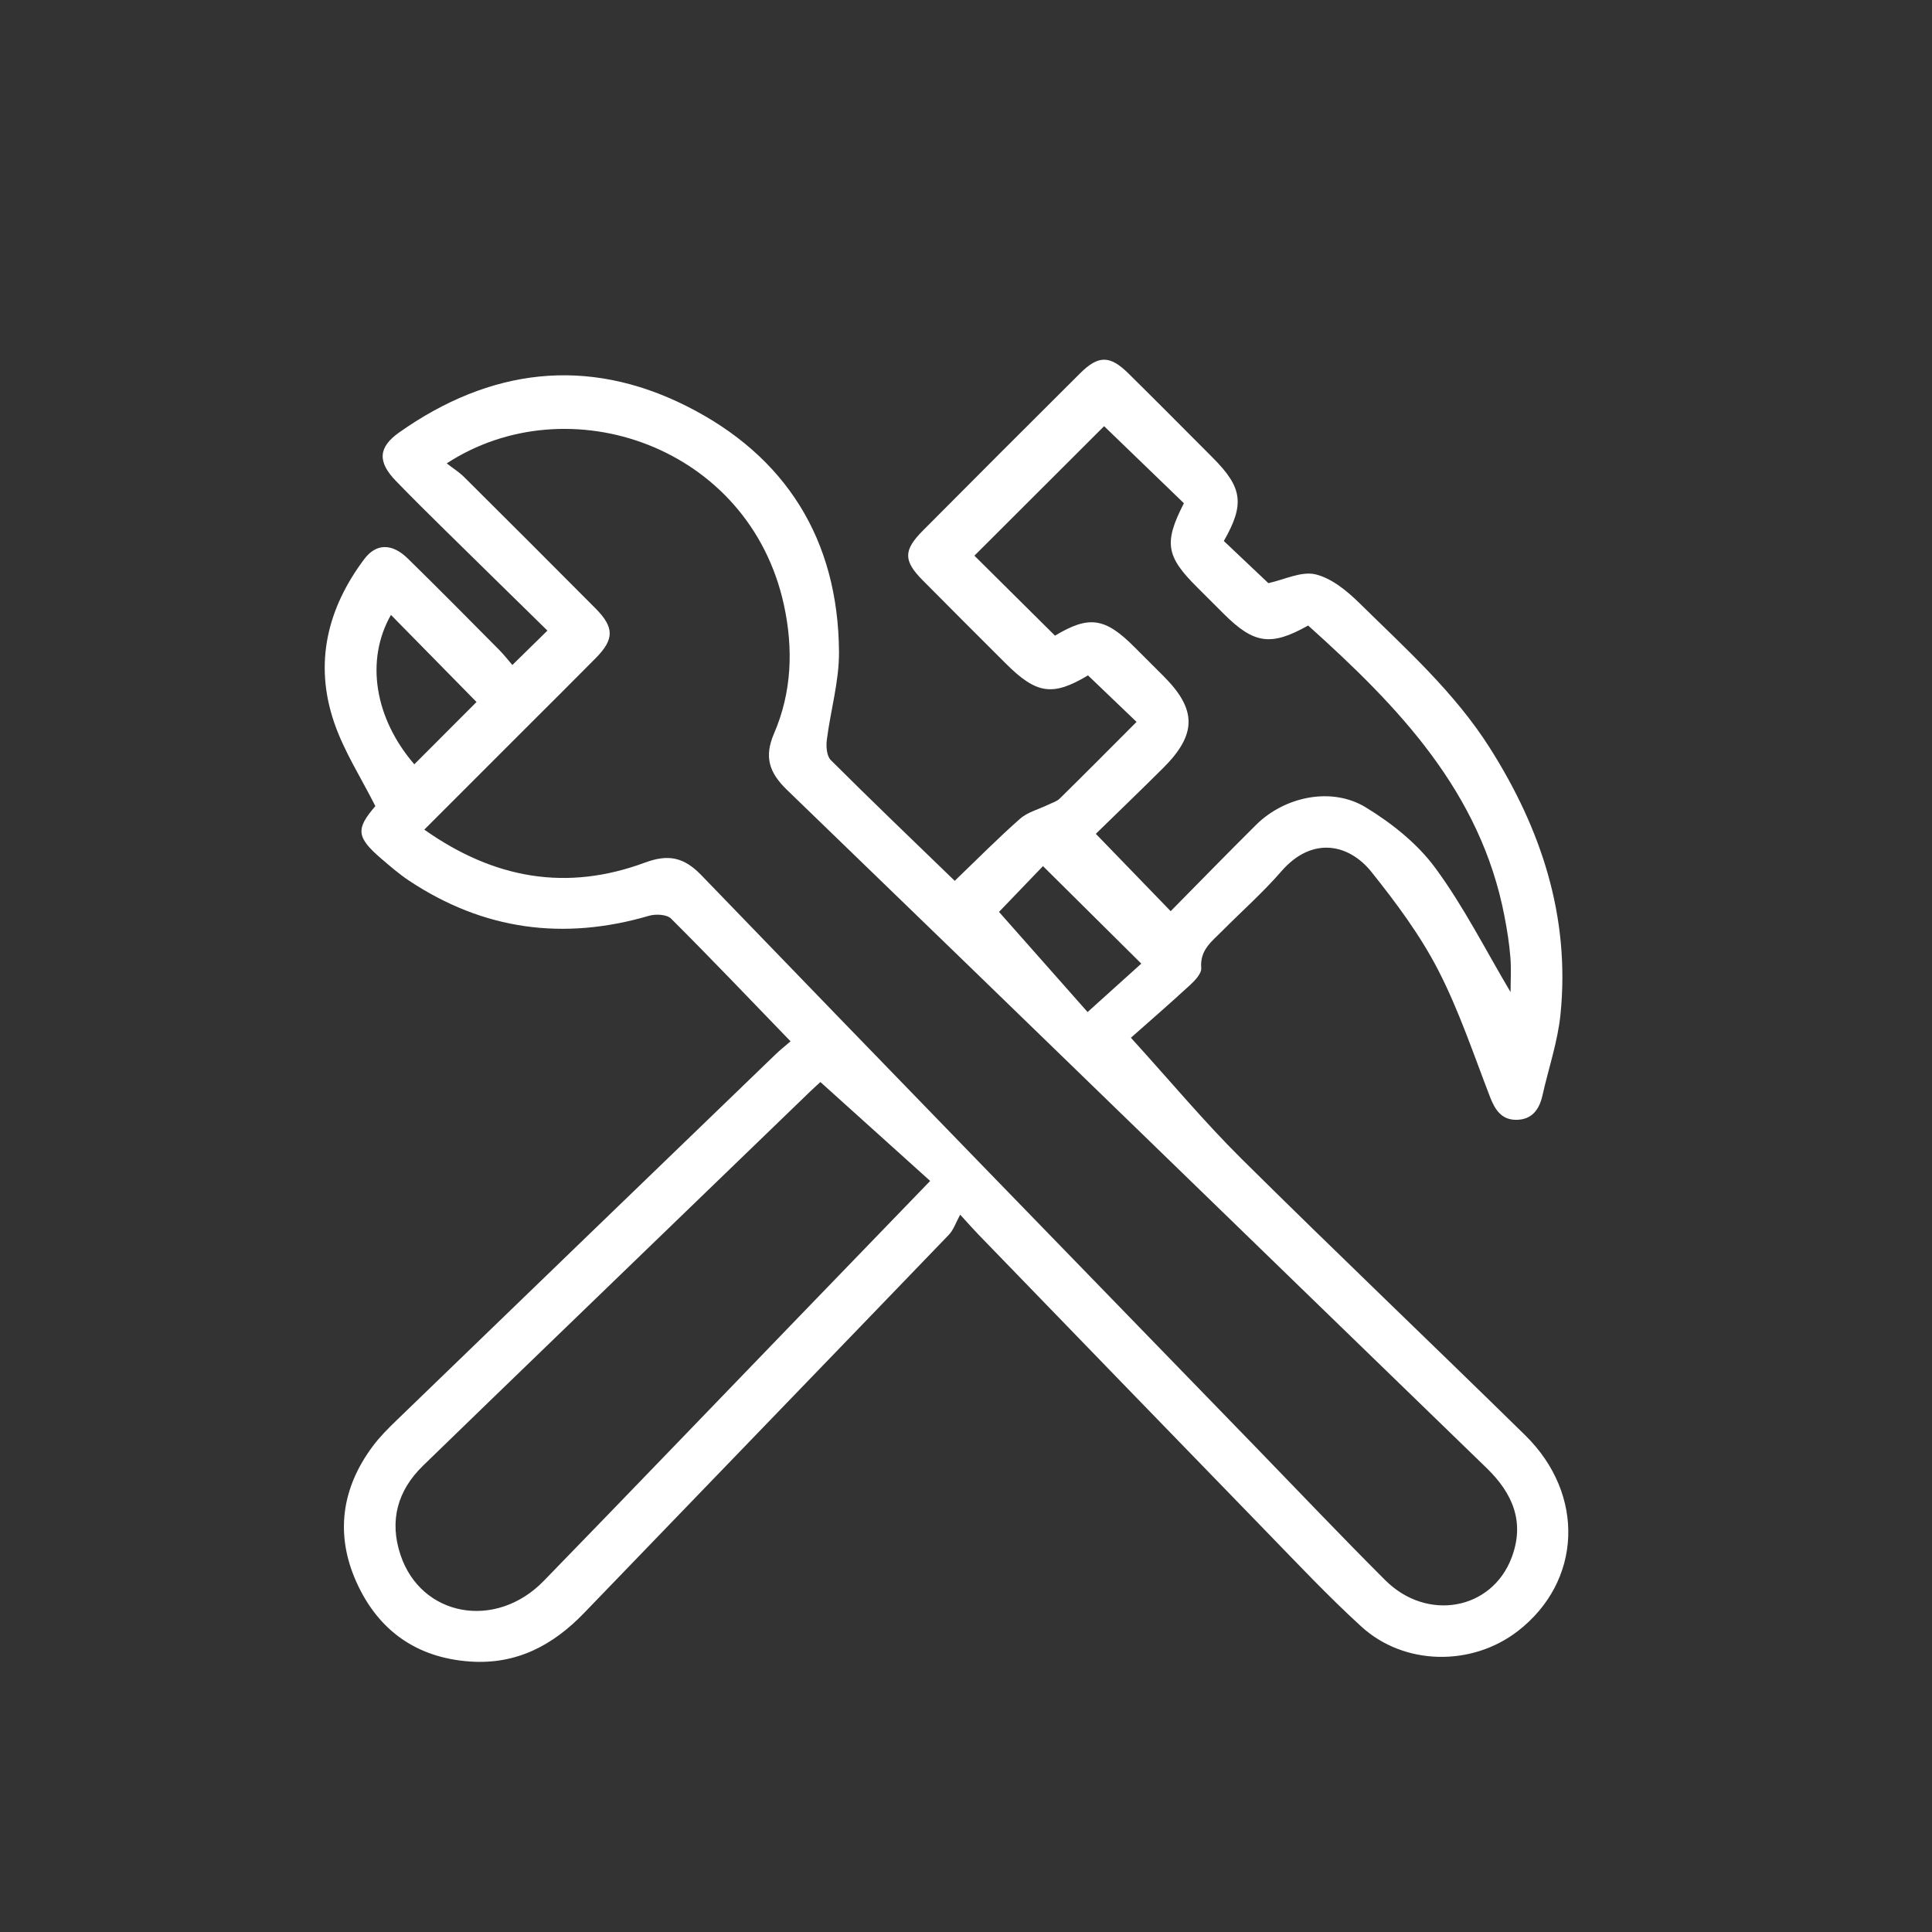 <?xml version="1.0" encoding="utf-8"?>
<!-- Generator: Adobe Illustrator 26.0.2, SVG Export Plug-In . SVG Version: 6.00 Build 0)  -->
<svg version="1.1" xmlns="http://www.w3.org/2000/svg" xmlns:xlink="http://www.w3.org/1999/xlink" x="0px" y="0px"
	 viewBox="0 0 600 600" style="enable-background:new 0 0 600 600;" xml:space="preserve">
<rect x="0" y="0" width="600" height="600" fill="#333333" stroke="none"/>
<style type="text/css">
	.st0{fill:#FFFFFF;}
	.st1{fill:none;}
</style>
<g id="Ebene_2">
</g>
<g id="Ebene_1">
	<g>
		<path class="st0" d="M245.51,323.39c-12.83-13.27-24.8-25.85-37.11-38.11c-1.31-1.31-4.75-1.48-6.82-0.88
			c-26.59,7.79-51.47,4.44-74.6-10.94c-3.01-2-5.78-4.4-8.53-6.76c-7.82-6.71-7.99-9.27-1.88-16.35c-4.43-8.81-9.73-17-12.79-25.96
			c-6.28-18.35-2.16-35.42,9.34-50.75c3.7-4.93,8.62-4.98,13.51-0.2c9.54,9.33,18.91,18.83,28.31,28.3
			c1.56,1.57,2.92,3.33,4.18,4.78c3.72-3.65,6.93-6.8,10.89-10.68c-10.37-10.17-21.02-20.58-31.64-31.04
			c-5.19-5.11-10.37-10.22-15.43-15.45c-5.71-5.9-5.53-10.42,1.04-15.06c28.09-19.83,58.25-23.7,89.12-8.23
			c30.92,15.49,47.22,41.48,47.46,76.39c0.06,9.12-2.64,18.24-3.79,27.4c-0.25,2.02-0.02,4.93,1.23,6.19
			c12.59,12.56,25.43,24.86,38.5,37.51c6.8-6.53,13.33-13.15,20.29-19.28c2.36-2.08,5.8-2.93,8.73-4.36
			c1.22-0.59,2.65-0.99,3.57-1.89c7.92-7.79,15.74-15.67,23.88-23.83c-5.16-4.94-10.1-9.68-15.08-14.44
			c-11.03,6.57-16,5.86-25.68-3.83c-8.58-8.58-17.18-17.13-25.71-25.76c-5.96-6.02-5.97-9.27,0.09-15.36
			c16.25-16.34,32.54-32.65,48.88-48.9c5.66-5.63,9.24-5.58,14.97,0.07c8.78,8.66,17.46,17.42,26.17,26.15
			c9.28,9.3,10,14.43,3.46,25.89c4.74,4.49,9.56,9.04,13.83,13.09c4.91-1.06,10.23-3.78,14.65-2.73c5.03,1.21,9.84,5.19,13.72,9.01
			c14.38,14.16,29.49,27.65,40.45,44.96c16.01,25.29,24.92,52.46,21.91,82.61c-0.85,8.54-3.73,16.87-5.62,25.3
			c-0.99,4.42-3.35,7.5-8.12,7.52c-4.46,0.02-6.54-2.97-8.08-6.93c-5.16-13.33-9.69-27.02-16.22-39.67
			c-5.57-10.8-13.02-20.79-20.64-30.34c-6.98-8.76-18.44-11.28-28.03-0.22c-5.68,6.55-12.23,12.34-18.36,18.51
			c-3.2,3.22-6.99,5.92-6.51,11.52c0.14,1.69-1.97,3.9-3.54,5.34c-6.69,6.15-13.57,12.11-18.3,16.3
			c12.47,13.73,22.83,26.17,34.28,37.52c29.14,28.89,58.88,57.19,88.17,85.93c18.79,18.44,17.6,45.43-2.29,60.82
			c-14.26,11.02-35.26,10.77-48.6-1.41c-10.29-9.39-19.86-19.58-29.58-29.58c-29.87-30.73-59.67-61.54-89.49-92.33
			c-1.26-1.3-2.46-2.67-5.51-6c-1.32,2.39-2.03,4.69-3.52,6.24c-37.71,39.19-75.53,78.27-113.25,117.43
			C171.7,511,160.4,517,145.97,516c-16.74-1.16-28.59-9.78-35.28-24.67c-6.62-14.73-4.67-29.15,5.08-42.2
			c2.16-2.9,4.76-5.5,7.37-8.02c39.24-37.94,78.52-75.85,117.8-113.75C242.25,326.1,243.67,324.98,245.51,323.39z M131.77,257.65
			c21.8,15.4,44.36,19.18,68.46,10.26c7.31-2.71,12.13-1.76,17.6,3.91c57.26,59.35,114.77,118.47,172.2,177.65
			c13.37,13.78,26.59,27.72,40.18,41.28c12.98,12.95,33.1,9.28,39.25-7.04c4.13-10.97,0.38-19.89-7.77-27.79
			c-72.44-70.19-144.74-140.52-217.28-210.61c-5.64-5.45-7.12-10.33-4.01-17.56c5.52-12.81,5.99-26.29,3.07-39.8
			c-10.71-49.46-66.94-68.7-104.74-44.04c1.96,1.52,3.88,2.72,5.44,4.27c13.62,13.54,27.2,27.11,40.74,40.73
			c5.88,5.91,5.91,9.58,0.14,15.43c-7.24,7.34-14.57,14.59-21.86,21.88C152.94,236.49,142.67,246.75,131.77,257.65z M254.79,336.04
			c-0.21,0.19-1.71,1.51-3.15,2.9c-25.87,24.97-51.73,49.95-77.59,74.94c-14.24,13.76-28.48,27.5-42.67,41.3
			c-7.97,7.75-10.51,17.12-7.02,27.65c6.38,19.25,29.56,23.51,44.5,8.14c25.63-26.35,51.09-52.88,76.63-79.32
			c14.16-14.67,28.33-29.33,43.38-44.9C277.49,356.49,266.28,346.39,254.79,336.04z M469.12,308.11c0-3.31,0.24-7.11-0.06-10.88
			c-0.34-4.21-1.01-8.41-1.81-12.56c-7.42-38.87-33.12-65.38-60.99-90.41c-11.6,6.51-16.82,5.75-26.3-3.71
			c-2.72-2.71-5.43-5.44-8.15-8.14c-9.73-9.66-10.41-13.88-4.14-26.13c-8.37-8.08-16.75-16.18-24.78-23.93
			c-13.27,13.25-26.94,26.9-40.28,40.22c8.06,7.99,16.47,16.34,25.03,24.84c10.53-6.32,15.52-5.69,24.76,3.63
			c2.99,3.01,6.01,6,9.01,9c10.31,10.33,10.3,18.03-0.18,28.47c-7.3,7.26-14.73,14.4-20.91,20.44c7.95,8.22,15.45,15.96,23.24,24.02
			c8.62-8.72,17.5-17.85,26.53-26.81c8.88-8.81,23.45-11.89,34.04-5.44c8.08,4.92,16.06,11.27,21.6,18.81
			C454.62,281.6,461.44,295.19,469.12,308.11z M354.44,299.26c-10.59-10.5-20.44-20.27-30.53-30.28
			c-4.99,5.2-10.14,10.56-13.66,14.22c9.28,10.5,18.7,21.14,27.51,31.1C343.84,308.83,349.06,304.12,354.44,299.26z M121.41,190.96
			c-8.05,14.16-5.02,32.16,7.26,46.4c6.5-6.51,13.02-13.04,19.32-19.35C139.47,209.33,130.59,200.3,121.41,190.96z"/>
	</g>
	<rect x="0.59" class="st1" width="600" height="600"/>
</g>
</svg>

